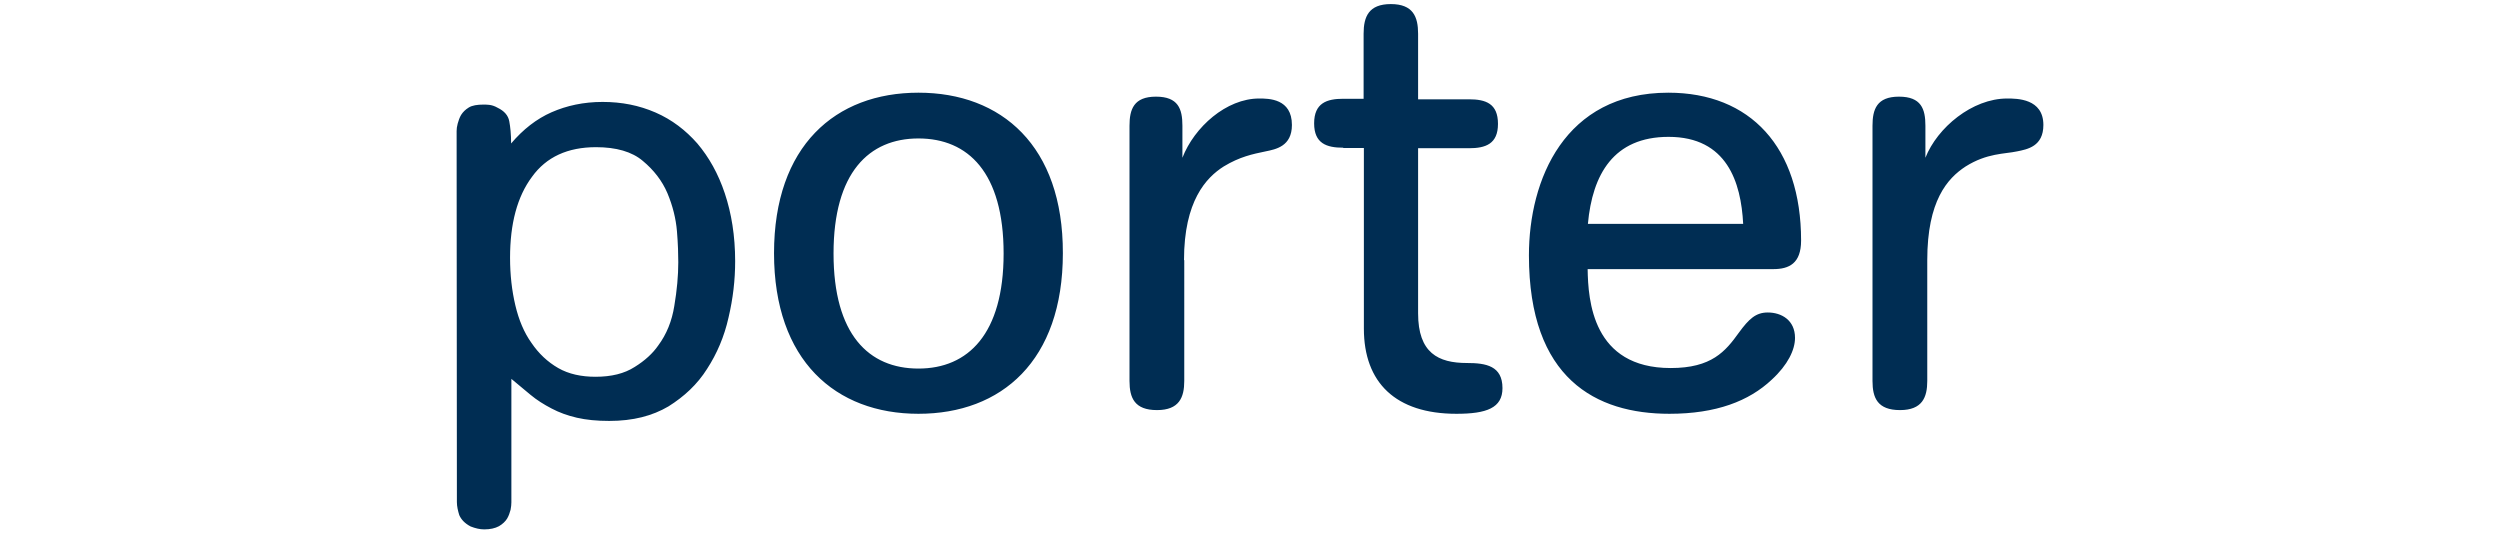 <?xml version="1.0" encoding="utf-8"?>
<!-- Generator: Adobe Illustrator 16.0.4, SVG Export Plug-In . SVG Version: 6.00 Build 0)  -->
<!DOCTYPE svg PUBLIC "-//W3C//DTD SVG 1.1//EN" "http://www.w3.org/Graphics/SVG/1.1/DTD/svg11.dtd">
<svg version="1.1" id="layer" xmlns="http://www.w3.org/2000/svg" xmlns:xlink="http://www.w3.org/1999/xlink" x="0px" y="0px"
	 width="792px" height="169px" viewBox="0 0 792 169" enable-background="new 0 0 792 169" xml:space="preserve">
<g>
	<path fill="#002D53" d="M144.658,41.514c0-0.671,0.084-1.425,0.336-2.347c0.25-0.922,0.586-1.927,1.089-2.767
		c0.587-0.92,1.341-1.676,2.431-2.346c1.089-0.67,2.681-0.922,4.691-0.922c0.336,0,1.006,0,1.76,0.084s1.676,0.336,2.682,0.922
		c2.095,1.006,3.352,2.43,3.688,4.273c0.335,1.76,0.586,4.105,0.586,7.039c3.771-4.441,8.045-7.793,12.82-9.889
		c4.777-2.094,10.14-3.269,16.173-3.269c6.033,0,11.563,1.09,16.759,3.353c5.195,2.264,9.553,5.615,13.24,9.805
		c3.686,4.357,6.619,9.553,8.715,15.837c2.094,6.284,3.268,13.407,3.268,21.452c0,5.948-0.671,11.813-2.096,17.848
		c-1.34,6.033-3.687,11.479-6.787,16.256c-3.1,4.943-7.29,8.799-12.234,11.898c-5.111,3.018-11.229,4.608-18.77,4.608
		c-3.938,0-7.29-0.336-10.223-1.006c-2.934-0.67-5.698-1.676-8.045-2.932c-2.43-1.258-4.691-2.682-6.703-4.358
		c-2.011-1.676-4.021-3.353-6.033-5.026v39.132c0,0.67-0.084,1.425-0.252,2.346c-0.251,0.923-0.586,1.928-1.089,2.767
		c-0.503,0.839-1.425,1.76-2.598,2.431c-1.257,0.67-2.765,1.005-4.692,1.005c-1.341,0-2.766-0.335-4.273-0.922
		c-1.928-1.006-3.017-2.262-3.604-3.604c-0.418-1.341-0.754-2.766-0.754-4.105L144.658,41.514L144.658,41.514z M214.879,83.075
		c0-2.431-0.084-5.781-0.42-9.804c-0.335-4.021-1.34-8.045-3.017-12.066c-1.675-3.938-4.356-7.374-7.792-10.223
		c-3.436-2.934-8.464-4.357-14.832-4.357c-8.967,0-15.754,3.102-20.278,9.385c-4.692,6.284-6.955,14.832-6.955,25.643
		c0,5.445,0.587,10.475,1.676,15.083c1.089,4.607,2.766,8.631,5.111,11.897c2.263,3.354,5.112,6.033,8.464,7.961
		s7.373,2.766,11.814,2.766c5.027,0,9.134-1.005,12.402-3.101c3.268-2.012,5.781-4.357,7.457-6.787
		c2.682-3.604,4.357-7.794,5.111-12.568C214.459,91.957,214.879,87.349,214.879,83.075z M290.963,29.364
		c-26.312,0-45.752,16.842-45.752,50.862c0,34.02,19.524,50.862,45.752,50.862c26.312,0,45.751-16.759,45.751-50.862
		C336.799,46.206,317.275,29.364,290.963,29.364z M290.963,116.762c-15.753,0-26.898-10.811-26.898-36.451
		c0-25.642,11.229-36.449,26.898-36.449c15.753,0,26.981,10.809,26.981,36.449C317.945,105.784,306.717,116.762,290.963,116.762z
		 M375.094,82.404c0-18.77,7.037-26.145,12.567-29.662c5.111-3.102,9.22-3.938,13.24-4.776c3.268-0.67,8.379-1.592,8.379-8.379
		c0-8.38-7.375-8.38-10.391-8.38c-10.392,0-20.529,9.05-24.302,18.77V39.838c0-5.361-1.34-9.218-8.379-9.218
		s-8.381,4.021-8.381,9.218v80.861c0,5.361,1.594,9.218,8.715,9.218c7.039,0,8.632-4.022,8.632-9.218V82.404H375.094L375.094,82.404
		z M425.537,46.792c-5.278,0-9.219-1.34-9.219-7.709c0-6.451,4.023-7.793,9.219-7.793h6.453V10.677c0-5.362,1.592-9.385,8.631-9.385
		s8.631,4.022,8.631,9.385v20.781h16.089c5.362,0,9.217,1.341,9.217,7.793c0,6.369-3.938,7.709-9.217,7.709h-16.089v52.288
		c0,12.568,6.367,15.753,15.503,15.753c6.032,0,11.227,0.922,11.227,7.961c0,6.284-5.025,8.128-14.58,8.128
		c-19.271,0-29.326-9.888-29.326-26.98V46.877h-6.537L425.537,46.792L425.537,46.792z M560.027,98.996
		c-3.771,0-5.949,2.012-9.133,6.369c-4.273,5.949-8.631,11.229-21.619,11.229c-24.805,0-26.145-21.452-26.312-31.339h58.824
		c4.943,0,8.799-1.76,8.799-9.051c0-29.579-16.09-46.84-42.065-46.84c-32.93,0-44.158,27.651-44.158,51.532
		c0,39.133,21.283,50.192,44.494,50.192c14.832,0,25.223-4.021,32.43-10.81c5.111-4.692,7.373-9.47,7.373-13.239
		C568.658,101.427,564.385,98.996,560.027,98.996z M528.604,43.357c18.52,0,22.961,14.412,23.631,27.566h-49.188
		C504.471,55.256,511.176,43.357,528.604,43.357z M610.557,82.404c0-18.77,6.367-25.893,12.147-29.662
		c6.787-4.274,12.402-3.938,16.259-4.776c3.35-0.67,8.379-1.592,8.379-8.379c0-8.38-8.379-8.38-11.48-8.38
		c-11.061,0-22.121,9.218-25.893,18.77V39.838c0-5.361-1.34-9.218-8.379-9.218s-8.382,4.021-8.382,9.218v80.861
		c0,5.361,1.595,9.218,8.718,9.218c7.039,0,8.631-4.022,8.631-9.218V82.404L610.557,82.404z"/>
</g>
</svg>

